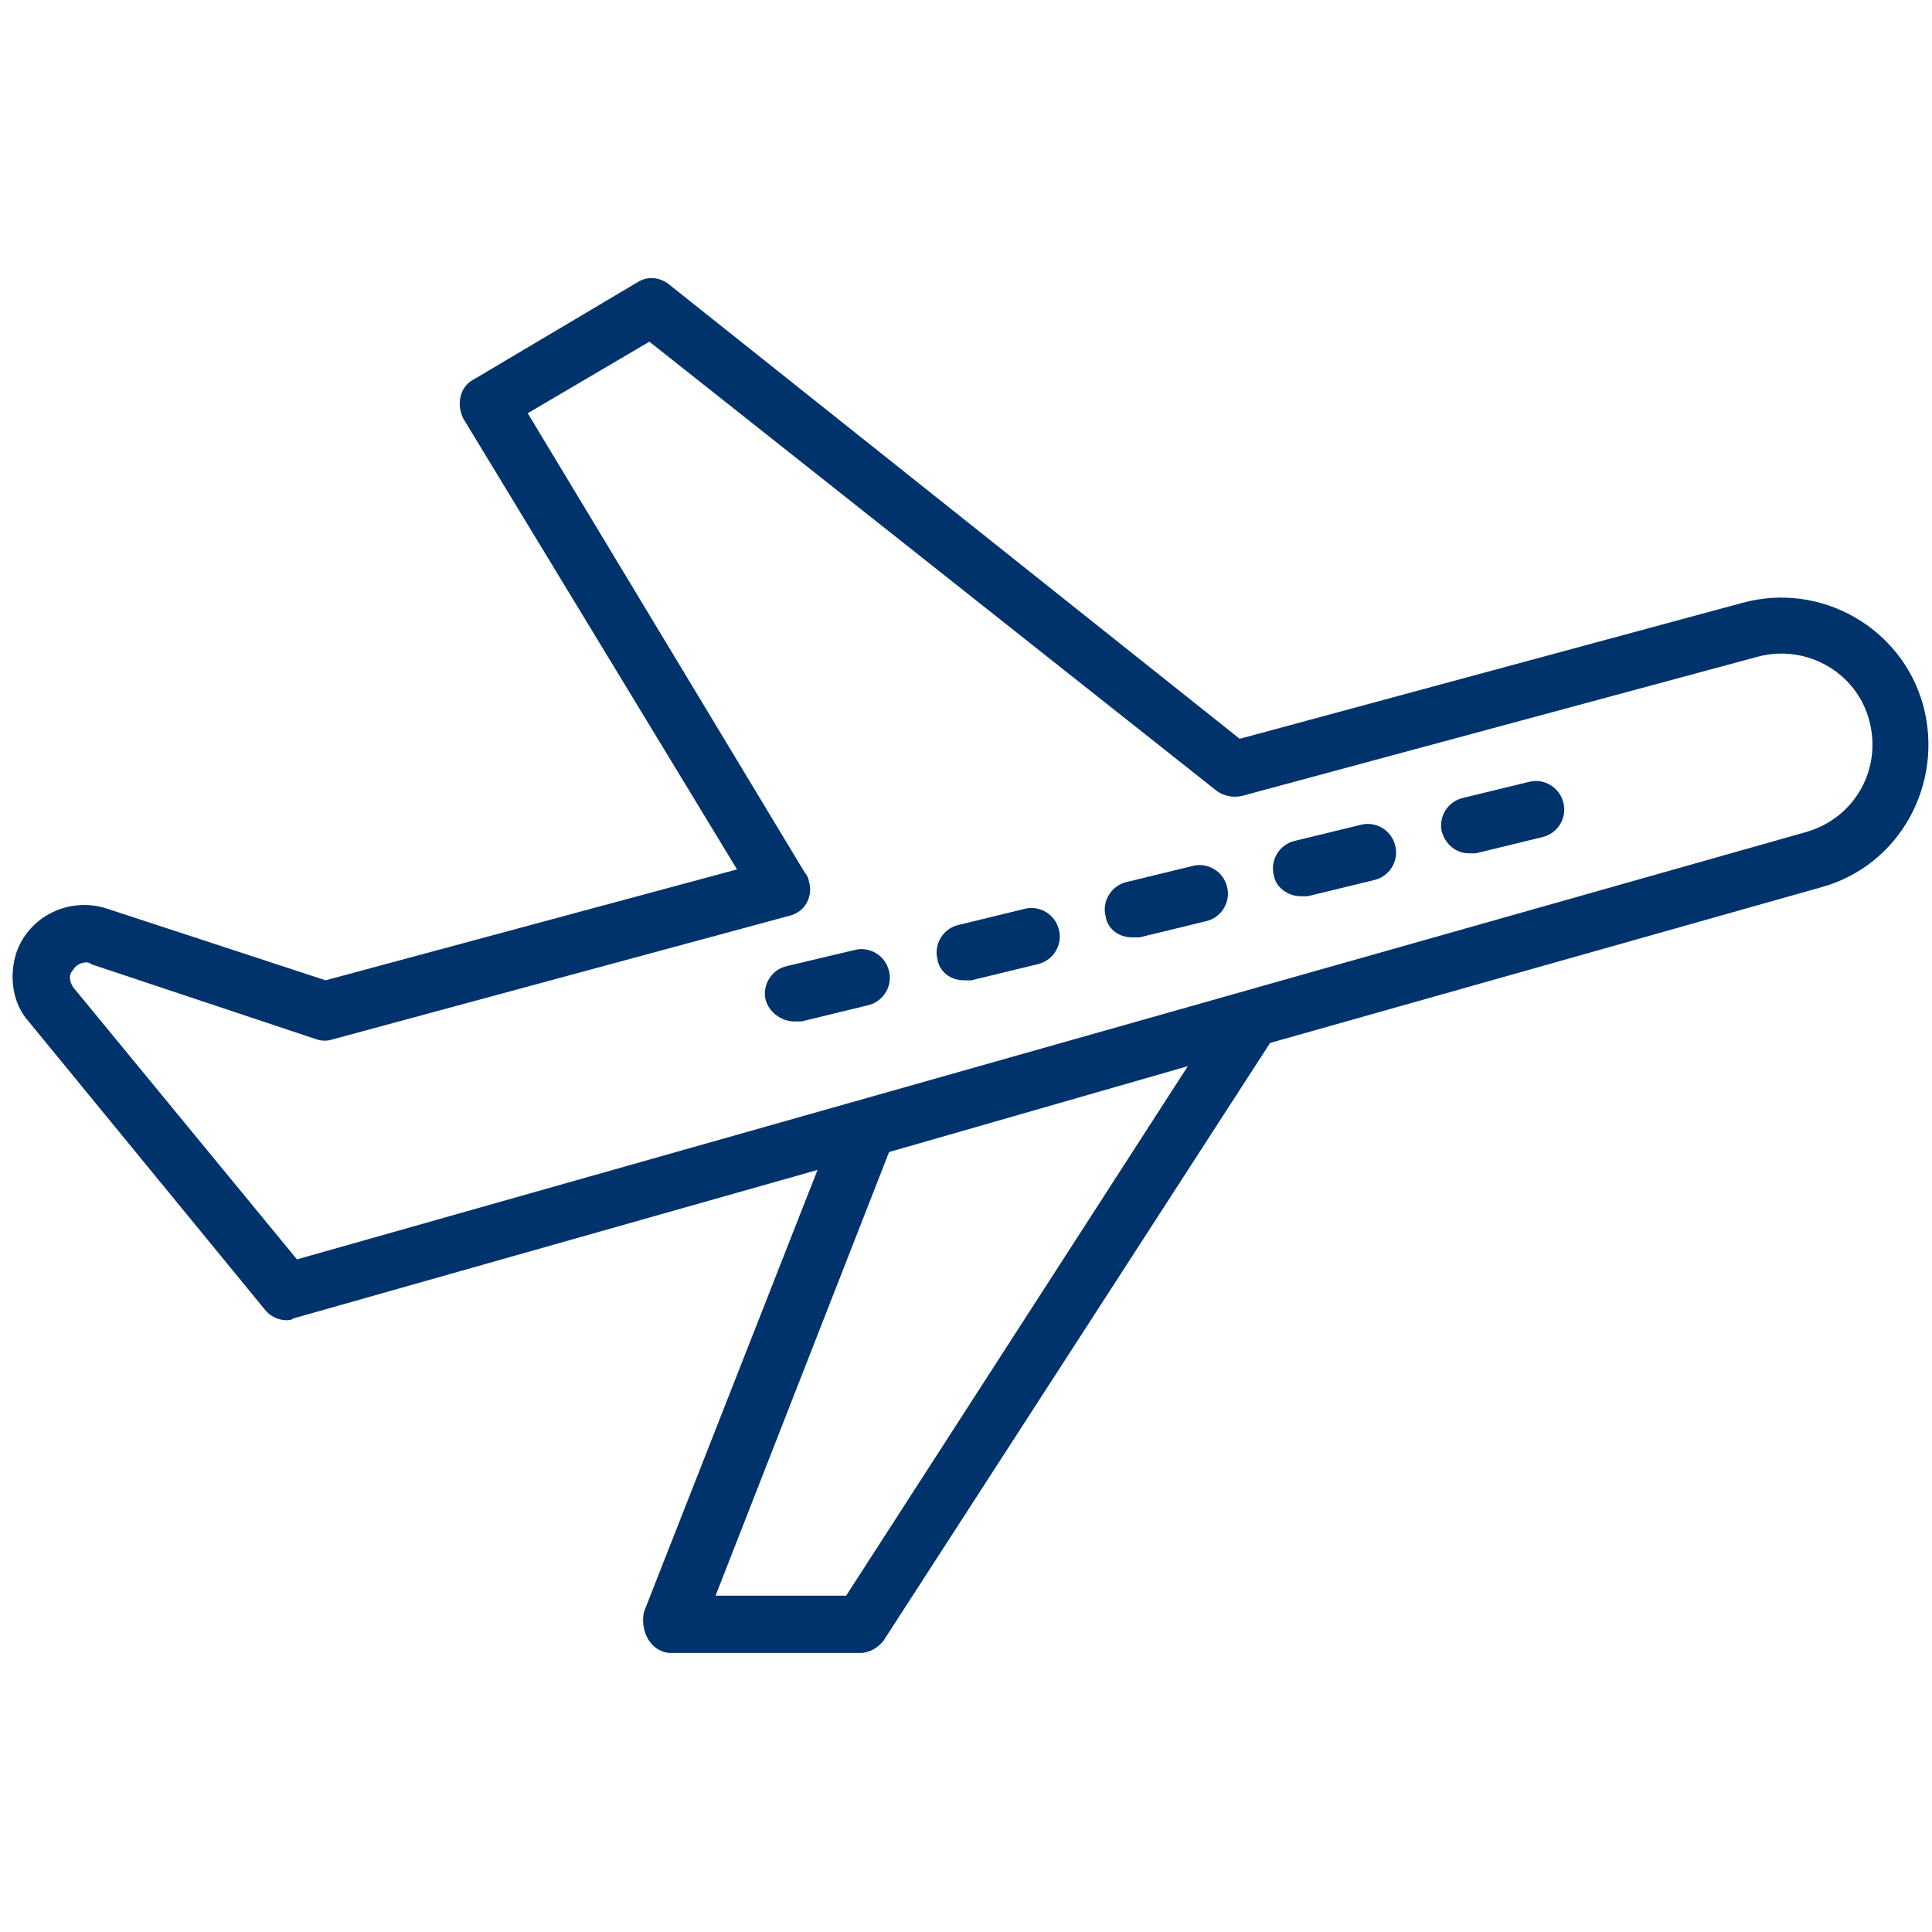 <?xml version="1.0" encoding="utf-8"?>
<!-- Generator: Adobe Illustrator 23.0.2, SVG Export Plug-In . SVG Version: 6.00 Build 0)  -->
<svg version="1.1" id="Livello_1" xmlns="http://www.w3.org/2000/svg" xmlns:xlink="http://www.w3.org/1999/xlink" x="0px" y="0px"
	 viewBox="0 0 108 108" style="enable-background:new 0 0 108 108;" xml:space="preserve">
<style type="text/css">
	.st0{fill:none;}
	.st1{fill:#00336C;}
</style>
<rect x="-744.2" y="-2349.8" class="st0" width="2430" height="5521.5"/>
<path class="st1" d="M6,50.8c-2.1-0.7-4.4,0.4-5.1,2.5c-0.4,1.3-0.2,2.8,0.7,3.8l13.2,16.1c0.3,0.4,0.8,0.6,1.2,0.6
	c0.1,0,0.3,0,0.4-0.1l29.3-8.3l-9.7,24.7C35.8,91,36.2,92,37,92.3c0.2,0.1,0.4,0.1,0.6,0.1h10.5c0.5,0,1-0.3,1.3-0.7l21.6-33.4
	l30.8-8.7c4.4-1.2,6.9-5.8,5.7-10.2c-1.2-4.3-5.7-6.9-10.1-5.7l-28.1,7.6L37.4,15.9c-0.5-0.4-1.2-0.5-1.8-0.1l-9.1,5.4
	c-0.8,0.4-1,1.4-0.6,2.2c0,0,0,0,0,0l15.3,25.2l-23,6.2L6,50.8z M47.3,89.2H40l9.7-24.8l16.7-4.8L47.3,89.2z M44.1,51.2
	c0.9-0.2,1.4-1.1,1.1-2c0-0.1-0.1-0.3-0.2-0.4L29.5,23.1l6.8-4L68,44.2c0.4,0.3,0.9,0.4,1.4,0.3l28.9-7.8c2.7-0.7,5.5,0.9,6.2,3.6
	c0.7,2.7-0.8,5.4-3.5,6.2L16.6,70.4L4.1,55.2c-0.2-0.3-0.3-0.7,0-1c0.1-0.2,0.4-0.4,0.7-0.4c0.1,0,0.2,0,0.3,0.1l12.6,4.2
	c0.3,0.1,0.6,0.1,0.9,0L44.1,51.2z"/>
<path class="st1" d="M82.1,47.7c0.1,0,0.3,0,0.4,0l3.7-0.9c0.9-0.2,1.4-1.1,1.2-1.9c-0.2-0.9-1.1-1.4-1.9-1.2l0,0l-3.7,0.9
	c-0.9,0.2-1.4,1.1-1.2,1.9C80.8,47.2,81.4,47.7,82.1,47.7z"/>
<path class="st1" d="M72.7,50.1c0.1,0,0.3,0,0.4,0l3.7-0.9c0.9-0.2,1.4-1.1,1.2-1.9c-0.2-0.9-1.1-1.4-1.9-1.2l-3.7,0.9
	c-0.9,0.2-1.4,1.1-1.2,1.9C71.3,49.6,72,50.1,72.7,50.1z"/>
<path class="st1" d="M63.3,52.4c0.1,0,0.3,0,0.4,0l3.7-0.9c0.9-0.2,1.4-1.1,1.2-1.9c-0.2-0.9-1.1-1.4-1.9-1.2l-3.7,0.9
	c-0.9,0.2-1.4,1.1-1.2,1.9C61.9,51.9,62.5,52.4,63.3,52.4z"/>
<path class="st1" d="M53.9,54.8c0.1,0,0.3,0,0.4,0l3.7-0.9c0.9-0.2,1.4-1.1,1.2-1.9c-0.2-0.9-1.1-1.4-1.9-1.2l0,0l-3.7,0.9
	c-0.9,0.2-1.4,1.1-1.2,1.9C52.5,54.3,53.1,54.8,53.9,54.8z"/>
<path class="st1" d="M44.4,57.1c0.1,0,0.3,0,0.4,0l3.7-0.9c0.9-0.2,1.4-1.1,1.2-1.9c-0.2-0.9-1.1-1.4-1.9-1.2L44,54
	c-0.9,0.2-1.4,1.1-1.2,1.9C43,56.6,43.7,57.1,44.4,57.1z"/>
</svg>
